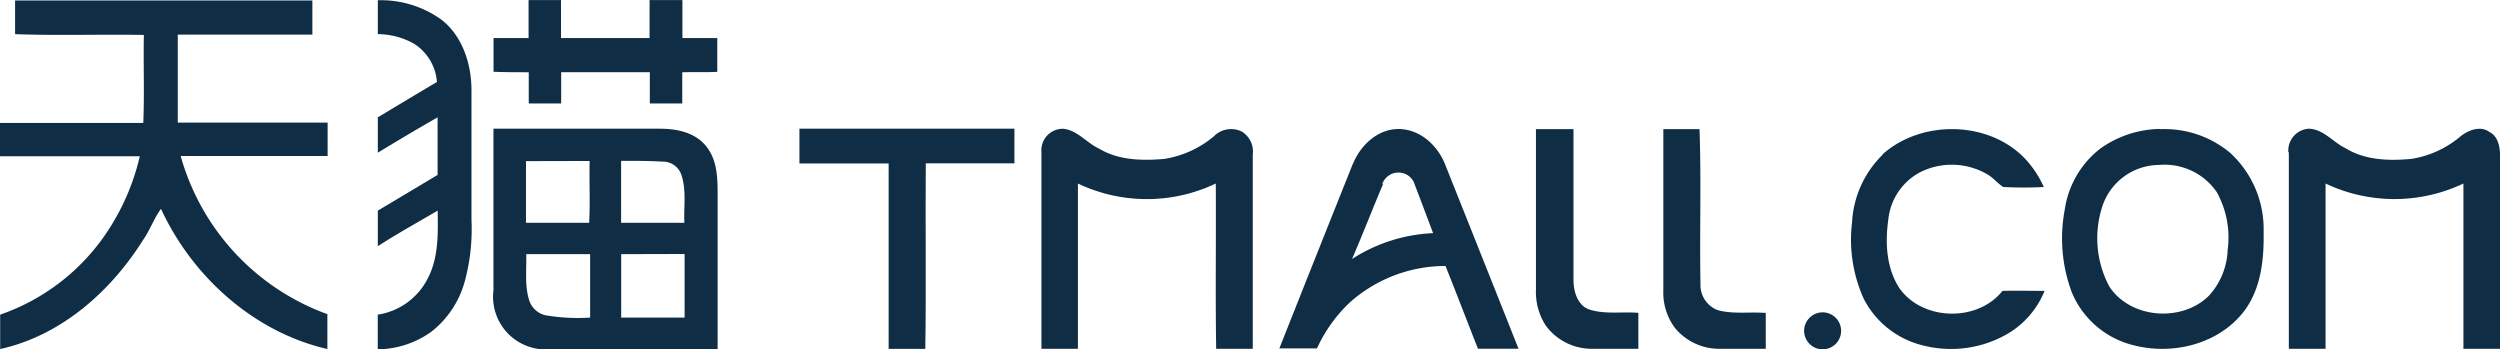 <svg xmlns="http://www.w3.org/2000/svg" id="Layer_1" data-name="Layer 1" viewBox="0 0 308.28 43.09"><defs><style>.cls-1{fill:#0f2d44;}</style></defs><title>tmall_dark</title><path class="cls-1" d="M24.84,46.72q18.32,0,36.65,0c0,1.4,0,2.81,0,4.21-5.53,0-11.07,0-16.6,0,0,3.62,0,7.23,0,10.85,6.16,0,12.32,0,18.48,0,0,1.37,0,2.74,0,4.12-6,0-12.08,0-18.12,0a29.07,29.07,0,0,0,18.09,19.5c0,1.43,0,2.87,0,4.3-9.07-2.09-16.66-8.93-20.52-17.29-.86,1.18-1.34,2.59-2.18,3.8-4,6.39-10.15,11.84-17.65,13.49q0-2.12,0-4.24A26.06,26.06,0,0,0,36.35,75a28.34,28.34,0,0,0,3.86-9.07c-5.75,0-11.49,0-17.24,0,0-1.37,0-2.74,0-4.11q8.83,0,17.67,0c.15-3.61,0-7.23.07-10.85-5.29-.1-10.59.1-15.88-.1,0-1.38,0-2.75,0-4.13Z" transform="translate(-22.97 -46.66)"></path><path class="cls-1" d="M69.54,46.69a12.83,12.83,0,0,1,7.87,2.4c2.57,2,3.68,5.41,3.7,8.6q0,8,0,16.09a24.6,24.6,0,0,1-.78,7.39,11.84,11.84,0,0,1-4.2,6.42,11.63,11.63,0,0,1-6.58,2.15c0-1.42,0-2.85,0-4.28a8.3,8.3,0,0,0,6.06-4.26c1.45-2.61,1.38-5.68,1.33-8.57-2.47,1.45-5,2.85-7.38,4.39q0-2.2,0-4.39c2.46-1.46,4.91-2.93,7.37-4.4,0-2.36,0-4.73,0-7.1q-3.72,2.13-7.37,4.36c0-1.45,0-2.91,0-4.36q3.63-2.19,7.29-4.36a6.14,6.14,0,0,0-2.78-4.69,9.17,9.17,0,0,0-4.51-1.21c0-1.4,0-2.8,0-4.2Z" transform="translate(-22.97 -46.66)"></path><path class="cls-1" d="M88.15,46.67c1.35,0,2.7,0,4,0q0,2.34,0,4.68c3.64,0,7.28,0,10.92,0,0-1.56,0-3.12,0-4.68,1.35,0,2.7,0,4.05,0,0,1.56,0,3.12,0,4.68h4.3q0,2.08,0,4.17c-1.44.08-2.88,0-4.32.05,0,1.28,0,2.57,0,3.85-1.35,0-2.7,0-4,0,0-1.29,0-2.57,0-3.86q-5.47,0-10.93,0c0,1.29,0,2.57,0,3.86-1.35,0-2.7,0-4,0,0-1.29,0-2.57,0-3.85-1.45,0-2.9,0-4.34-.06,0-1.39,0-2.78,0-4.16h4.32c0-1.56,0-3.12,0-4.68Z" transform="translate(-22.97 -46.66)"></path><path class="cls-1" d="M172.75,63.37a3,3,0,0,1,3.34-.49,2.88,2.88,0,0,1,1.36,2.84q0,12,0,23.95c-1.5,0-3,0-4.51,0-.11-6.79,0-13.59-.05-20.38a19.76,19.76,0,0,1-17,0c0,6.79,0,13.59,0,20.38h-4.5c0-8.08,0-16.17,0-24.25a2.65,2.65,0,0,1,2.71-2.88c1.75.19,2.87,1.75,4.41,2.45,2.38,1.44,5.28,1.5,8,1.27a12.5,12.5,0,0,0,6.26-2.89Z" transform="translate(-22.97 -46.66)"></path><path class="cls-1" d="M228.07,62.58c1.49,0,3,0,4.47,0,.23,6.36,0,12.74.12,19.1a3.3,3.3,0,0,0,2.11,3.22c1.93.53,4,.19,5.94.35,0,1.47,0,2.95,0,4.42h-5.63a7.06,7.06,0,0,1-5.6-2.61,7.29,7.29,0,0,1-1.4-4.6c0-6.63,0-13.25,0-19.88Z" transform="translate(-22.97 -46.66)"></path><path class="cls-1" d="M255.11,65.69c4.86-4.32,13.21-4.17,17.68.65A13,13,0,0,1,275,69.72a49.12,49.12,0,0,1-5,0c-.68-.42-1.19-1.09-1.88-1.51a8.69,8.69,0,0,0-8.53-.23,7.48,7.48,0,0,0-3.77,5.76c-.4,2.86-.25,6,1.4,8.5,2.88,4,9.61,4.15,12.68.29,1.73-.05,3.46,0,5.19,0a10.84,10.84,0,0,1-4.61,5.32,13.94,13.94,0,0,1-10.6,1.35,11.14,11.14,0,0,1-7.06-5.64,17.66,17.66,0,0,1-1.47-9.46,12.58,12.58,0,0,1,3.8-8.39Z" transform="translate(-22.97 -46.66)"></path><path class="cls-1" d="M305.15,65.43a2.7,2.7,0,0,1,2.53-2.9c1.81.06,3,1.68,4.51,2.4,2.43,1.5,5.39,1.58,8.15,1.32a12.36,12.36,0,0,0,6.07-2.8c1-.78,2.45-1.32,3.57-.5,1.12.59,1.29,2,1.28,3.12,0,7.87,0,15.73,0,23.6-1.51,0-3,0-4.52,0,0-6.79,0-13.59,0-20.38a19.81,19.81,0,0,1-17,0q0,10.19,0,20.38h-4.53c0-8.08,0-16.16,0-24.23Z" transform="translate(-22.97 -46.66)"></path><path class="cls-1" d="M121.57,62.53h26.49c0,1.42,0,2.84,0,4.27-3.64,0-7.29,0-10.93,0-.06,7.63.06,15.26-.06,22.88-1.51,0-3,0-4.52,0,0-7.62,0-15.24,0-22.86-3.66,0-7.32,0-11,0q0-2.13,0-4.26Z" transform="translate(-22.97 -46.66)"></path><path class="cls-1" d="M212.46,62.58H217c0,6.2,0,12.41,0,18.61,0,1.42.51,3.18,2,3.65,1.95.61,4,.23,6,.4,0,1.48,0,3,0,4.43-1.93,0-3.86,0-5.79,0a7,7,0,0,1-5.65-2.9,7.57,7.57,0,0,1-1.19-4.32c0-6.62,0-13.23,0-19.85Z" transform="translate(-22.97 -46.66)"></path><path class="cls-1" d="M289.32,62.59A12.6,12.6,0,0,1,298,65.53a12.77,12.77,0,0,1,4.1,9.78c.07,3.54-.38,7.4-2.78,10.18-3.26,3.8-8.85,5-13.57,3.66a11.09,11.09,0,0,1-7.31-6.46,19,19,0,0,1-.86-10.18A11.61,11.61,0,0,1,281.94,65a13,13,0,0,1,7.38-2.44ZM289.19,67a7.42,7.42,0,0,0-7.06,5.38,12.65,12.65,0,0,0,.94,9.6c2.6,4,9,4.47,12.33,1.1a8.86,8.86,0,0,0,2.27-5.63,11.51,11.51,0,0,0-1.36-7.12A7.82,7.82,0,0,0,289.19,67Z" transform="translate(-22.97 -46.66)"></path><path class="cls-1" d="M189.81,66.86c.92-2.3,3.08-4.33,5.68-4.29s4.7,2,5.63,4.24q4.56,11.42,9.1,22.85c-1.67,0-3.34,0-5,0-1.34-3.39-2.64-6.8-4-10.2A17.71,17.71,0,0,0,189.37,84a18.17,18.17,0,0,0-4,5.62h-4.64q4.52-11.4,9.08-22.8Zm3.72,2.47c-1.31,3.08-2.51,6.21-3.84,9.27a20,20,0,0,1,10-3.19c-.76-2-1.5-4-2.27-6a2.07,2.07,0,0,0-2-1.47,2.1,2.1,0,0,0-2,1.42Z" transform="translate(-22.97 -46.66)"></path><path class="cls-1" d="M83.83,62.53h20.5c2,0,4.19.41,5.58,2s1.53,3.63,1.55,5.56q0,9.8,0,19.61c-6.8,0-13.6,0-20.41,0a6.49,6.49,0,0,1-7.23-7.24q0-9.94,0-19.89Zm4,4c0,2.53,0,5.07,0,7.6,2.59,0,5.19,0,7.79,0,.14-2.54,0-5.08.06-7.62Zm11.73,0c0,2.53,0,5.07,0,7.6h7.8c-.09-2,.29-4.07-.4-6a2.4,2.4,0,0,0-2.34-1.54c-1.68-.1-3.37-.1-5.06-.09ZM87.86,78c.06,1.88-.21,3.81.35,5.64a2.76,2.76,0,0,0,2,1.89,23.48,23.48,0,0,0,5.53.29q0-3.91,0-7.82Zm11.71,0c0,2.61,0,5.22,0,7.82,2.61,0,5.21,0,7.82,0,0-2.61,0-5.23,0-7.84Z" transform="translate(-22.97 -46.66)"></path><path class="cls-1" d="M246.9,85.33A2.28,2.28,0,0,1,250,87.4a2.28,2.28,0,1,1-3.13-2.06Z" transform="translate(-22.97 -46.66)"></path></svg>